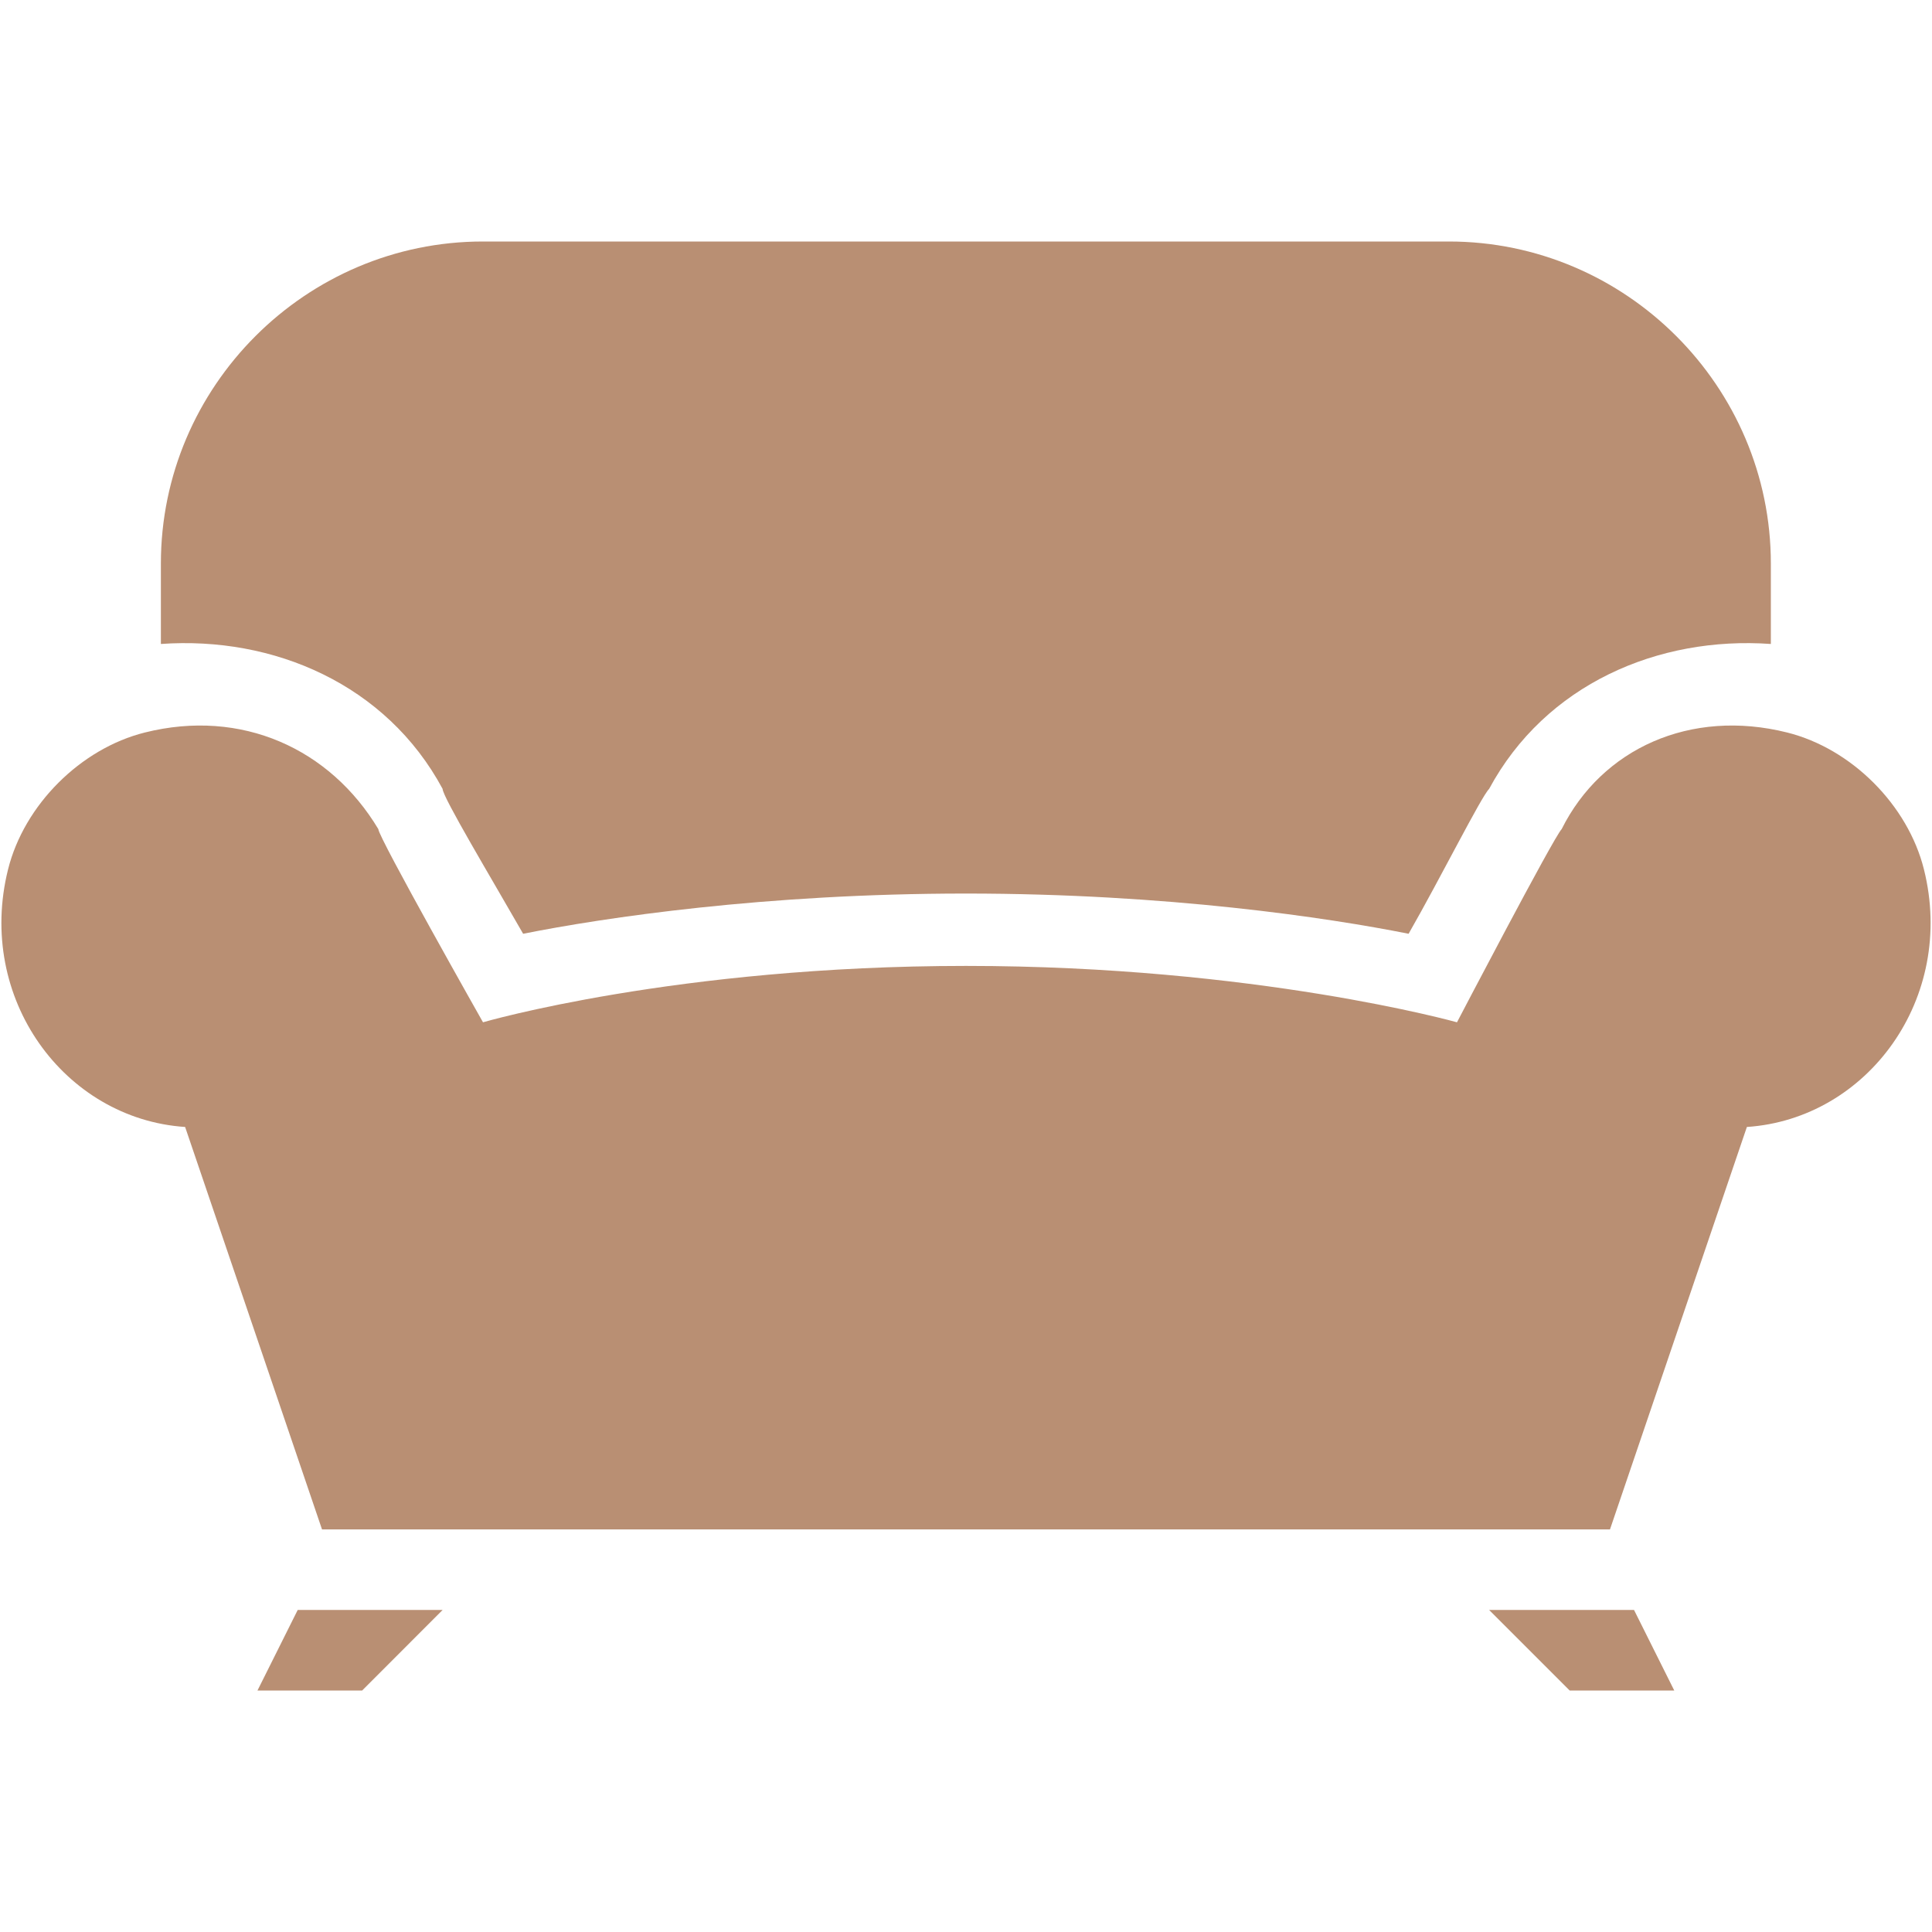 <?xml version="1.0" encoding="UTF-8"?> <svg xmlns="http://www.w3.org/2000/svg" width="22" height="22" viewBox="0 0 22 22" fill="none"><path d="M21.908 9.899C21.725 9.166 21.083 8.524 20.35 8.341C19.25 8.066 18.241 8.524 17.783 9.441C17.692 9.533 16.591 11.641 16.591 11.641C16.591 11.641 14.3 10.999 11 10.999C7.7 10.999 5.5 11.641 5.5 11.641C5.5 11.641 4.308 9.533 4.308 9.441C3.758 8.524 2.75 8.066 1.65 8.341C0.917 8.524 0.275 9.166 0.092 9.899C-0.275 11.366 0.733 12.741 2.108 12.833L3.667 17.416H18.333L19.892 12.833C21.267 12.741 22.275 11.366 21.908 9.899Z" fill="#B98F73"></path><path d="M5.04 8.983C5.04 9.075 5.59 9.992 5.957 10.633C6.874 10.45 8.707 10.175 10.999 10.175C13.29 10.175 15.124 10.45 16.04 10.633C16.407 9.992 16.865 9.075 16.957 8.983C17.599 7.792 18.882 7.242 20.165 7.333V6.417C20.165 4.4 18.515 2.75 16.499 2.75H5.499C3.482 2.75 1.832 4.4 1.832 6.417V7.333C3.115 7.242 4.399 7.792 5.04 8.983ZM16.957 18.333L17.874 19.25H19.065L18.607 18.333H16.957ZM5.04 18.333L4.124 19.25H2.932L3.39 18.333H5.04Z" fill="#B98F73"></path></svg> 